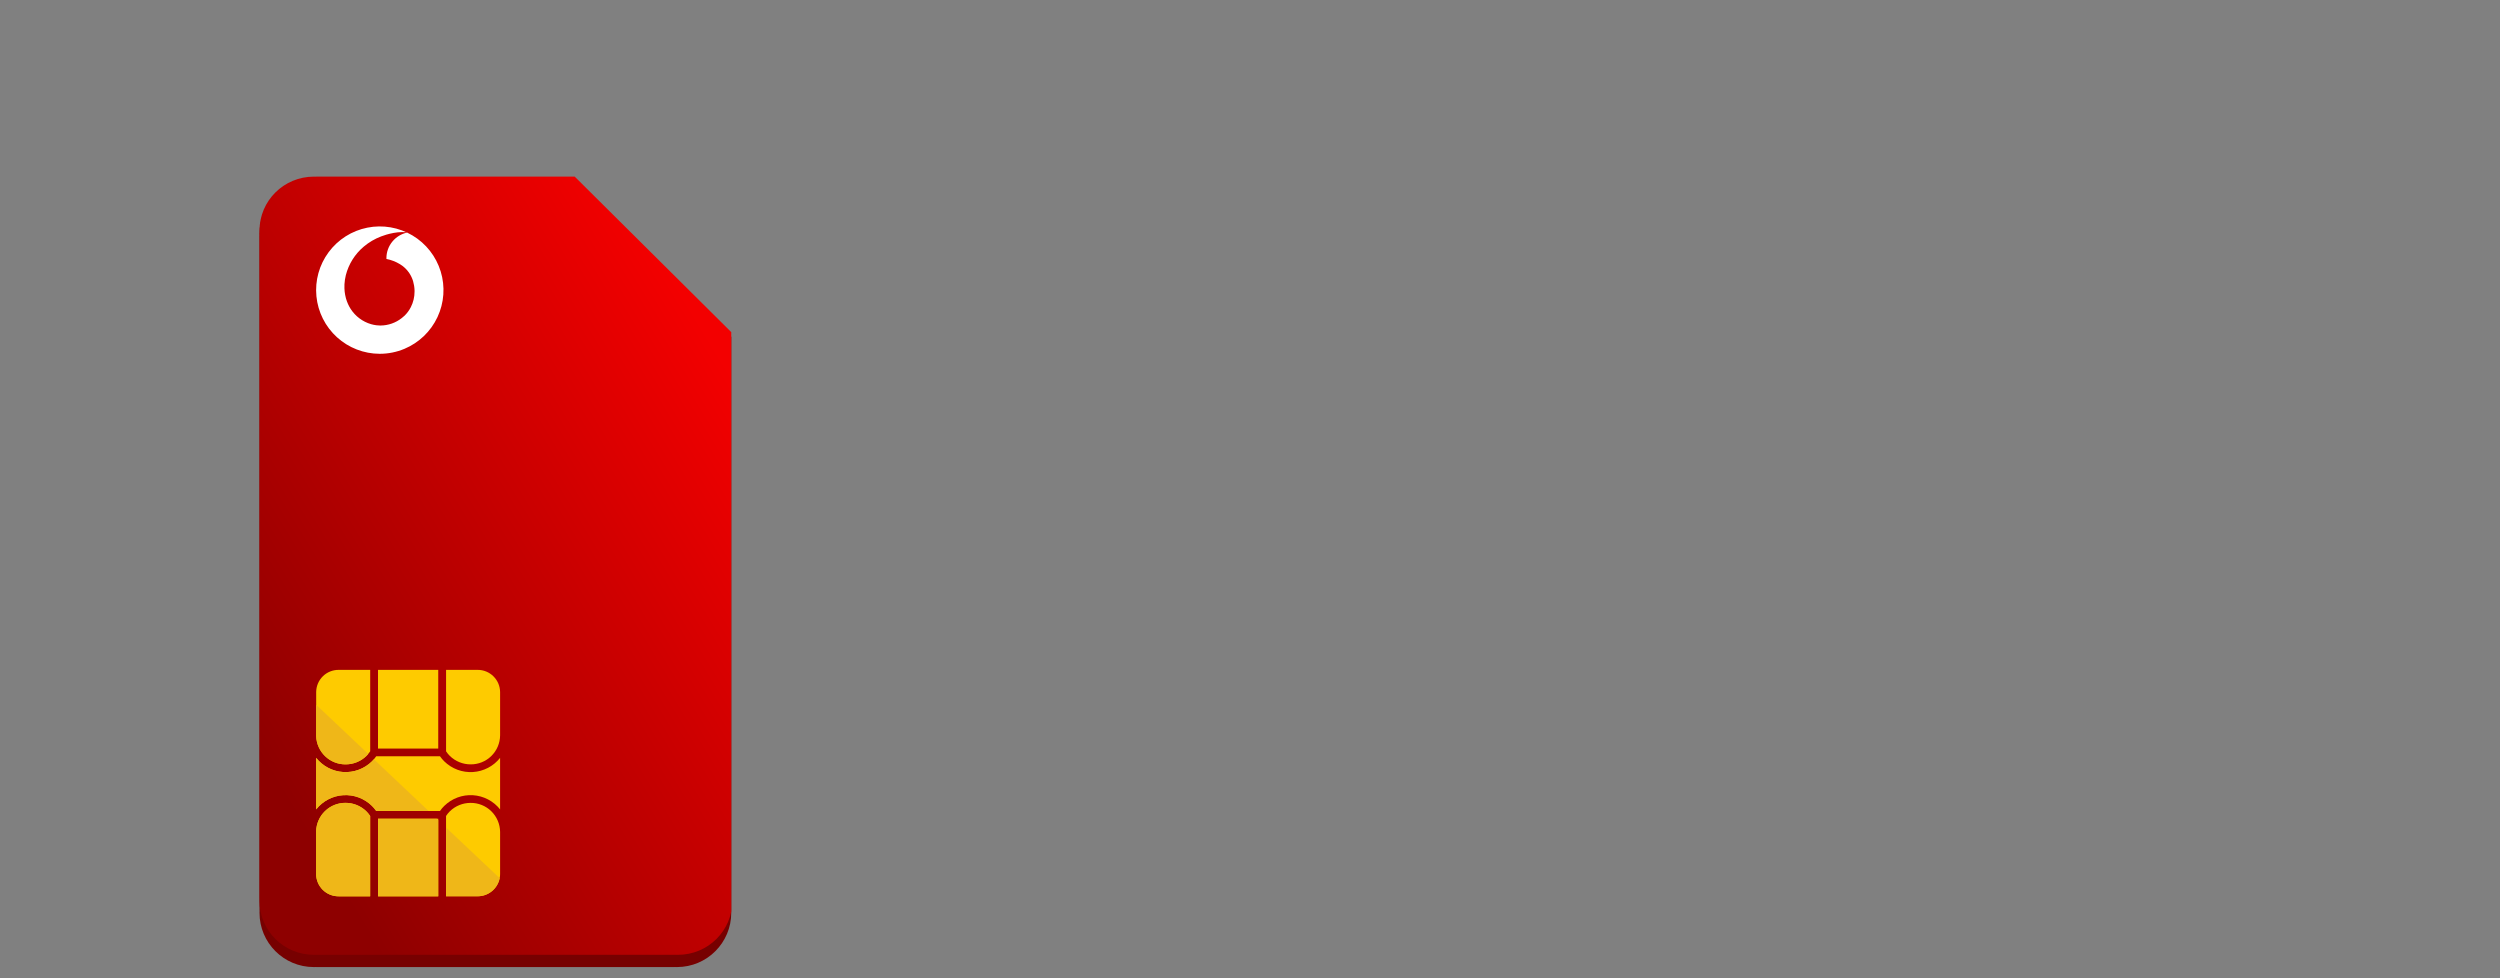 <svg width="368" height="144" viewBox="0 0 368 144" fill="none" xmlns="http://www.w3.org/2000/svg">
<rect x="0" y="0" width="368" height="144" fill="#808080" stroke="none"/>
<g clip-path="url(#clip0_380_19298)">
<path fill-rule="evenodd" clip-rule="evenodd" d="M54.866 26.387H84.494L107.641 49.58V130.757C107.641 130.789 107.641 130.821 107.64 130.854V134.019H107.633C107.638 134.135 107.64 134.25 107.64 134.367C107.64 138.777 104.065 142.352 99.655 142.352C99.538 142.352 99.423 142.35 99.308 142.345V142.352H96.201C96.156 142.353 96.112 142.353 96.067 142.353H49.773C49.729 142.353 49.684 142.353 49.64 142.352H46.533V142.345C46.418 142.35 46.302 142.352 46.186 142.352C41.775 142.352 38.2 138.777 38.2 134.367C38.2 134.25 38.202 134.135 38.207 134.019H38.2L38.2 130.813L38.2 130.757V43.052V37.983V34.719H38.207C38.202 34.604 38.2 34.489 38.2 34.372C38.2 29.962 41.775 26.387 46.185 26.387C46.302 26.387 46.417 26.389 46.533 26.394V26.387H49.773H54.866Z" fill="#770000"/>
<path d="M84.6 26L107.8 49.048V129.026C107.8 129.03 107.8 129.033 107.8 129.037V132.269H107.792C107.797 132.384 107.8 132.499 107.8 132.614C107.8 136.997 104.216 140.55 99.796 140.55C99.679 140.55 99.563 140.548 99.448 140.543V140.55H46.552V140.543C46.436 140.548 46.32 140.55 46.204 140.55C41.783 140.55 38.2 136.997 38.2 132.614C38.2 132.499 38.202 132.384 38.207 132.269H38.2V34.281H38.207C38.202 34.166 38.2 34.051 38.2 33.936C38.2 29.553 41.783 26 46.204 26C46.32 26 46.436 26.003 46.552 26.007V26H84.6Z" fill="url(#paint0_linear_380_19298)"/>
<path d="M53.932 119.433C54.141 119.64 54.328 119.869 54.489 120.115V131.936H49.847C49.415 131.939 48.987 131.858 48.586 131.695C48.186 131.533 47.821 131.293 47.513 130.989C47.205 130.685 46.96 130.323 46.792 129.925C46.623 129.526 46.535 129.098 46.532 128.665V122.343C46.571 121.221 47.045 120.157 47.854 119.38C48.663 118.602 49.744 118.172 50.865 118.181C52.012 118.178 53.114 118.627 53.932 119.433V119.433Z" fill="#FECB00"/>
<path d="M64.509 120.515H55.643V131.937H64.509V120.515Z" fill="#FECB00"/>
<path d="M73.615 122.453V128.654C73.616 128.857 73.597 129.059 73.557 129.259C73.407 130.013 73.001 130.691 72.406 131.177C71.812 131.664 71.067 131.928 70.3 131.925H65.658V120.112C65.816 119.866 66 119.639 66.207 119.433C67.026 118.631 68.126 118.183 69.271 118.185C70.412 118.175 71.51 118.619 72.324 119.419C73.139 120.219 73.603 121.31 73.615 122.453V122.453Z" fill="#FECB00"/>
<path d="M73.614 111.557V119.146C73.132 118.537 72.527 118.036 71.839 117.676C71.152 117.316 70.396 117.105 69.621 117.056C68.847 117.007 68.071 117.121 67.343 117.392C66.616 117.663 65.953 118.083 65.398 118.627C65.164 118.855 64.953 119.105 64.767 119.375H55.379C55.191 119.105 54.979 118.853 54.745 118.623C54.19 118.079 53.528 117.659 52.801 117.388C52.075 117.118 51.299 117.003 50.525 117.052C49.751 117.101 48.996 117.313 48.309 117.673C47.622 118.033 47.018 118.533 46.536 119.142V111.557C47.019 112.165 47.624 112.665 48.311 113.025C48.999 113.384 49.754 113.595 50.528 113.643C51.302 113.692 52.078 113.577 52.805 113.307C53.532 113.036 54.194 112.616 54.749 112.073C54.845 111.976 54.942 111.875 55.035 111.767C55.158 111.626 55.273 111.479 55.379 111.325H64.767C64.955 111.595 65.167 111.846 65.402 112.077C65.957 112.619 66.62 113.038 67.347 113.308C68.074 113.578 68.849 113.692 69.623 113.643C70.397 113.594 71.152 113.383 71.84 113.024C72.527 112.665 73.132 112.165 73.614 111.557V111.557Z" fill="#FECB00"/>
<path d="M49.852 98.605H54.494V110.588C54.406 110.724 54.309 110.853 54.204 110.976C54.122 111.079 54.034 111.177 53.941 111.271C53.12 112.071 52.019 112.517 50.873 112.515C49.754 112.524 48.676 112.095 47.867 111.32C47.058 110.545 46.582 109.484 46.541 108.364V101.872C46.544 101.439 46.632 101.012 46.8 100.613C46.968 100.215 47.213 99.854 47.521 99.55C47.828 99.247 48.192 99.007 48.593 98.845C48.993 98.683 49.421 98.601 49.852 98.605V98.605Z" fill="#FECB00"/>
<path d="M64.509 98.605H55.643V110.189H64.509V98.605Z" fill="#FECB00"/>
<path d="M73.615 101.872V108.251C73.603 109.393 73.139 110.483 72.326 111.283C71.512 112.082 70.415 112.525 69.275 112.515C68.132 112.517 67.033 112.07 66.215 111.271C66.006 111.066 65.82 110.839 65.662 110.592V98.605H70.304C71.175 98.599 72.013 98.94 72.633 99.553C73.254 100.165 73.607 100.999 73.615 101.872V101.872Z" fill="#FECB00"/>
<path d="M46.536 108.363V103.735L54.199 110.975C54.117 111.078 54.029 111.176 53.936 111.269C53.115 112.069 52.014 112.516 50.869 112.513C49.749 112.522 48.671 112.094 47.862 111.319C47.053 110.544 46.577 109.483 46.536 108.363V108.363Z" fill="#EFB718"/>
<path d="M53.932 119.433C54.141 119.64 54.328 119.869 54.489 120.115V131.936H49.847C49.415 131.939 48.987 131.858 48.586 131.695C48.186 131.533 47.821 131.293 47.513 130.989C47.205 130.685 46.96 130.323 46.792 129.925C46.623 129.526 46.535 129.098 46.532 128.665V122.343C46.571 121.221 47.045 120.157 47.854 119.38C48.663 118.602 49.744 118.172 50.865 118.181C52.012 118.178 53.114 118.627 53.932 119.433V119.433Z" fill="#EFB718"/>
<path d="M63.089 119.374H55.379C55.191 119.105 54.979 118.853 54.745 118.622C54.19 118.079 53.528 117.659 52.801 117.388C52.075 117.118 51.299 117.003 50.525 117.052C49.751 117.101 48.996 117.312 48.309 117.672C47.622 118.032 47.018 118.533 46.536 119.142V111.557C47.019 112.165 47.624 112.665 48.311 113.024C48.999 113.384 49.754 113.594 50.528 113.643C51.302 113.692 52.078 113.577 52.805 113.306C53.532 113.036 54.194 112.615 54.749 112.072C54.845 111.976 54.942 111.875 55.035 111.766L63.089 119.374Z" fill="#EFB718"/>
<path d="M64.292 120.515L64.509 120.724V131.937H55.643V120.515H64.292Z" fill="#EFB718"/>
<path d="M73.556 129.269C73.406 130.023 73 130.701 72.405 131.188C71.811 131.674 71.067 131.939 70.299 131.936H65.657V121.812L73.556 129.269Z" fill="#EFB718"/>
<path d="M55.88 52.079C53.556 52.072 51.317 51.202 49.598 49.638C47.879 48.074 46.802 45.927 46.577 43.614C46.351 41.301 46.992 38.987 48.377 37.12C49.761 35.253 51.789 33.967 54.068 33.512C56.347 33.056 58.714 33.463 60.71 34.654C62.706 35.844 64.188 37.734 64.869 39.956C65.551 42.178 65.382 44.574 64.397 46.678C63.412 48.783 61.68 50.447 59.537 51.347C58.379 51.833 57.136 52.082 55.88 52.079ZM59.241 34.156C59.005 34.158 58.77 34.172 58.535 34.2C58.136 34.245 57.74 34.316 57.35 34.412C57.193 34.449 57.028 34.493 56.871 34.54C56.608 34.617 56.348 34.705 56.103 34.8C55.17 35.153 54.304 35.663 53.542 36.307C52.246 37.398 51.324 38.867 50.905 40.51C50.796 40.952 50.729 41.404 50.704 41.859V41.859C50.702 41.89 50.702 41.92 50.704 41.951C50.69 42.273 50.7 42.596 50.733 42.916C50.767 43.229 50.824 43.538 50.905 43.842L50.938 43.966C51.092 44.499 51.321 45.008 51.619 45.477C52.315 46.557 53.377 47.352 54.611 47.715C54.874 47.792 55.143 47.847 55.415 47.88C55.591 47.901 55.768 47.913 55.946 47.916H56.019C57.152 47.908 58.25 47.522 59.139 46.819C59.288 46.706 59.431 46.584 59.567 46.453C59.935 46.089 60.242 45.668 60.477 45.206C60.836 44.5 61.022 43.719 61.022 42.927C61.022 42.869 61.022 42.81 61.022 42.748C61.008 42.288 60.935 41.833 60.807 41.391C60.679 40.964 60.488 40.558 60.24 40.188L60.163 40.078C59.816 39.595 59.374 39.188 58.864 38.882C58.253 38.514 57.582 38.256 56.882 38.117C56.884 38.1 56.884 38.083 56.882 38.066C56.88 38.041 56.88 38.015 56.882 37.989C56.883 37.103 57.192 36.245 57.756 35.561C58.316 34.881 59.09 34.412 59.951 34.229C59.889 34.208 59.825 34.193 59.761 34.185C59.588 34.165 59.414 34.158 59.241 34.163V34.156Z" fill="white"/>
</g>
<defs>
<linearGradient id="paint0_linear_380_19298" x1="47.096" y1="125.901" x2="122.766" y2="79.924" gradientUnits="userSpaceOnUse">
<stop stop-color="#8E0000"/>
<stop offset="1" stop-color="#F30000"/>
</linearGradient>
<clipPath id="clip0_380_19298">
<rect width="69.441" height="117.46" fill="white" transform="translate(38.2 24.996)"/>
</clipPath>
</defs>
</svg>
